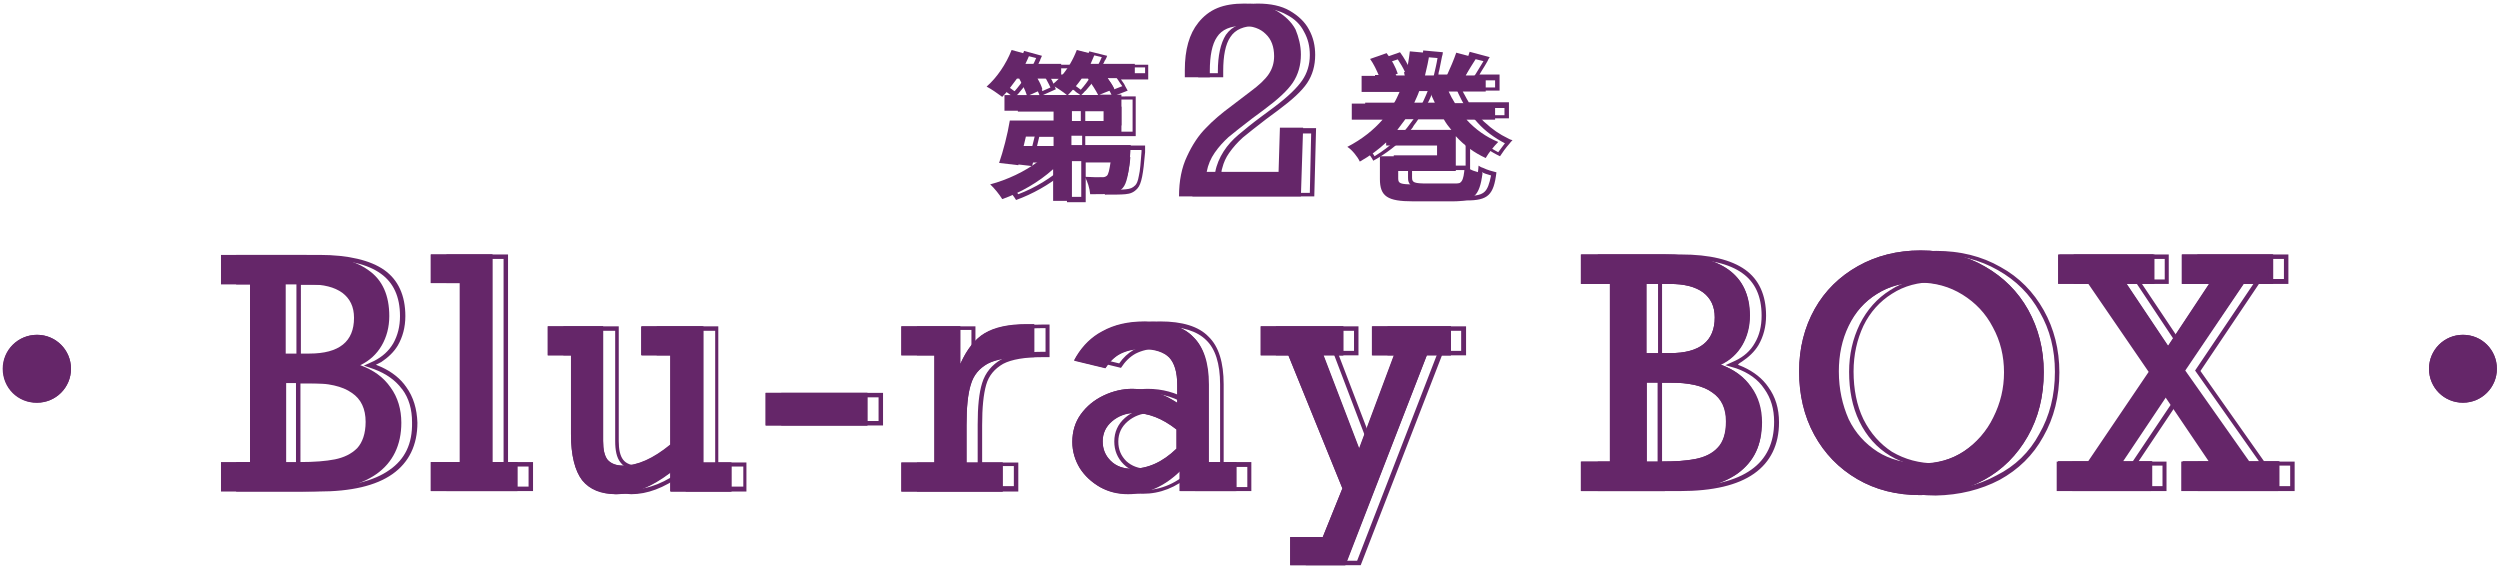 <?xml version="1.0" encoding="utf-8"?>
<!-- Generator: Adobe Illustrator 26.5.0, SVG Export Plug-In . SVG Version: 6.00 Build 0)  -->
<svg version="1.1" id="レイヤー_1" xmlns="http://www.w3.org/2000/svg" xmlns:xlink="http://www.w3.org/1999/xlink" x="0px"
	 y="0px" viewBox="0 0 560 127" style="enable-background:new 0 0 560 127;" xml:space="preserve">
<style type="text/css">
	.st0{fill:#652669;}
	.st1{fill-rule:evenodd;clip-rule:evenodd;fill:#652669;}
</style>
<path class="st0" d="M8.3,75c-4.2,0-7.6,3.4-7.6,7.6s3.4,7.6,7.6,7.6c4.2,0,7.6-3.4,7.6-7.6S12.5,75,8.3,75z"/>
<path class="st0" d="M115.9,103.5v6.5H96.5v-6.5h6.5V63.4h-6.5V57h13.8v46.5H115.9z"/>
<path class="st0" d="M139.7,104.3c3.3,0,6.8-1.6,10.6-4.7v-20h-6.5v-6.5h13.8v30.5h6.3v6.5h-13.6v-4.3c-4.3,3.3-8.3,4.9-12.2,4.9
	c-3.5,0-6-1-7.7-3.1c-1.6-2.1-2.5-5.5-2.5-10.3V79.6h-5.2v-6.5h12.4v25.7c0,1.9,0.3,3.3,1,4.2C137,103.9,138.1,104.3,139.7,104.3z"
	/>
<path class="st0" d="M171.5,95.3V88h22.8v7.3H171.5z"/>
<path class="st0" d="M216.5,95.2v8.4h8.1v6.5h-22.7v-6.5h7.4v-24h-7.4v-6.5h13.2v8.4c1.5-3.3,3.3-5.6,5.5-6.9c2.2-1.3,5.3-2,9.4-2
	h1.7v7.3h-1.6c-3.9,0-6.9,0.5-8.8,1.5c-1.9,1-3.2,2.6-3.8,4.7C216.8,88.2,216.5,91.2,216.5,95.2z"/>
<path class="st0" d="M270.8,86.1v17.4h6.2v6.5h-12.6v-4.5c-3.5,3.4-7.4,5.2-11.7,5.2c-2.3,0-4.4-0.5-6.3-1.6
	c-1.9-1.1-3.4-2.5-4.5-4.2c-1.1-1.8-1.7-3.8-1.7-5.9c0-2.3,0.6-4.4,1.9-6.2c1.3-1.8,3-3.2,5.1-4.2c2.1-1,4.3-1.5,6.4-1.5
	c3.6,0,7,1.1,10.1,3.2v-4c0-2.9-0.6-4.9-1.8-6.2c-1.2-1.2-3.2-1.9-6-1.9c-2,0-3.6,0.4-5,1.1c-1.3,0.7-2.4,1.8-3.3,3.2l-7-1.7
	c1.6-2.9,3.7-5.1,6.4-6.5c2.7-1.5,5.8-2.2,9.5-2.2c4.9,0,8.6,1.1,10.8,3.4C269.6,77.7,270.8,81.2,270.8,86.1z M253.6,105
	c3.6,0,6.9-1.5,10-4.5v-4.3c-3.2-2.5-6.3-3.7-9.5-3.7c-1.9,0-3.6,0.6-5,1.8c-1.4,1.2-2.1,2.7-2.1,4.5c0,1.8,0.6,3.2,1.8,4.4
	C250.1,104.5,251.7,105,253.6,105z"/>
<path class="st0" d="M296.4,79.6l8,20.9l7.8-20.9h-4.9v-6.5H325v6.5h-5.4l-18.2,47H289v-6.3h7.3l4.4-10.9l-12.1-29.8h-6.2v-6.5h18.5
	v6.5H296.4z"/>
<path class="st0" d="M392,70.7c0,2.5-0.6,4.7-1.7,6.6c-1.1,1.9-2.7,3.4-4.8,4.4c3,1.1,5.2,2.7,6.8,5c1.6,2.2,2.4,4.9,2.4,7.9
	c0,5-1.9,8.9-5.6,11.5c-3.7,2.6-9.2,3.9-16.6,3.9h-18.4v-6.6h6.5V63.6h-6.5V57h18.6c6.4,0,11.2,1.1,14.4,3.4S392,66.1,392,70.7z
	 M384.1,71.1c0-2.5-0.9-4.3-2.6-5.6c-1.8-1.3-4.2-1.9-7.5-1.9h-5.2v15.5h5.3C380.8,79.1,384.1,76.4,384.1,71.1z M386.7,94.4
	c0-2.9-1-5.1-3.1-6.5c-2.1-1.5-5.3-2.2-9.6-2.2h-5.1v17.7h3.2c3.2,0,5.8-0.2,7.8-0.6c2-0.4,3.7-1.2,5-2.5
	C386,99,386.7,97,386.7,94.4z"/>
<path class="st0" d="M457.8,83.4c0,5.4-1.2,10.2-3.6,14.4c-2.4,4.2-5.6,7.4-9.8,9.7c-4.2,2.3-9,3.4-14.3,3.4c-5.3,0-10-1.2-14.1-3.6
	c-4.1-2.4-7.3-5.7-9.6-9.9c-2.3-4.2-3.4-9-3.4-14.2c0-5.2,1.2-9.9,3.5-14c2.3-4.1,5.6-7.3,9.7-9.6c4.1-2.3,8.8-3.5,14-3.5
	c5.4,0,10.3,1.2,14.4,3.6c4.2,2.4,7.4,5.6,9.7,9.7C456.6,73.6,457.8,78.2,457.8,83.4z M430.4,103.8c3.6,0,6.9-0.9,9.7-2.8
	c2.9-1.9,5.1-4.4,6.6-7.6c1.6-3.1,2.4-6.5,2.4-10.1c0-3.6-0.8-7-2.5-10.1c-1.6-3.1-3.9-5.6-6.8-7.3c-2.9-1.8-6.2-2.7-9.8-2.7
	c-3.6,0-6.8,0.9-9.5,2.6c-2.8,1.7-4.9,4.1-6.4,7.2c-1.5,3.1-2.2,6.5-2.2,10.2c0,4,0.8,7.5,2.2,10.7c1.5,3.1,3.7,5.5,6.5,7.3
	C423.3,102.9,426.6,103.8,430.4,103.8z"/>
<path class="st0" d="M476.4,63.6l9.3,13.9l9.2-13.9h-6.1V57h20.4v6.6h-6.6l-13.1,19.4l14.3,20.3h6.8v6.6h-21.7v-6.6h6.2l-9.8-14.5
	l-9.7,14.5h6.5v6.6h-21.1v-6.6h7l13.6-20.1l-13.5-19.7h-6.8V57h21.3v6.6H476.4z"/>
<path class="st0" d="M551.7,75c-4.2,0-7.6,3.4-7.6,7.6s3.4,7.6,7.6,7.6s7.6-3.4,7.6-7.6S556,75,551.7,75z"/>
<path class="st1" d="M8.3,76c-3.7,0-6.6,2.9-6.6,6.6s2.9,6.6,6.6,6.6c3.7,0,6.6-2.9,6.6-6.6S12,76,8.3,76z M103,103.5h-6.5v6.5h19.4
	v-6.5h-5.6V57H96.5v6.4h6.5V103.5z M97.5,62.4h6.5v42.1h-6.5v4.5h17.4v-4.5h-5.6V58H97.5V62.4z M151.3,100l-0.4,0.3
	c-3.9,3.2-7.6,5-11.2,5c-1.8,0-3.3-0.5-4.2-1.7l0,0l0,0c-0.9-1.1-1.2-2.8-1.2-4.8V74.1h-10.4v4.5h5.2v18.7c0,4.7,0.8,7.8,2.2,9.6
	c1.4,1.8,3.7,2.7,6.9,2.7c3.6,0,7.4-1.5,11.6-4.7l1.6-1.2v5.3h11.6v-4.5h-6.3V74.1h-11.8v4.5h6.5V100z M130.4,107.5
	c-1.6-2.1-2.5-5.5-2.5-10.3V79.6h-5.2v-6.5h12.4v25.7c0,1.9,0.3,3.3,1,4.2c0.7,0.9,1.9,1.3,3.4,1.3c3.3,0,6.8-1.6,10.6-4.7v-20h-6.5
	v-6.5h13.8v30.5h6.3v6.5h-13.6v-4.3c-0.3,0.3-0.7,0.5-1,0.7c-3.9,2.8-7.6,4.2-11.2,4.2C134.7,110.6,132.1,109.6,130.4,107.5z
	 M172.5,89v5.3h20.8V89H172.5z M215.5,104.5v-9.4c0-4,0.3-7.1,1-9.3l0,0c0.7-2.3,2.2-4.1,4.3-5.3c2.1-1.1,5.3-1.7,9.3-1.7h0.6v-5.3
	H230c-4,0-6.9,0.6-8.9,1.8l0,0c-1.9,1.1-3.7,3.2-5.1,6.4l-1.9-0.4v-7.4h-11.2v4.5h7.4v26h-7.4v4.5h20.7v-4.5H215.5z M215.1,73.1
	h-13.2v6.5h7.4v24h-7.4v6.5h22.7v-6.5h-8.1v-8.4c0-3.9,0.3-6.9,0.9-9c0.6-2.1,1.9-3.6,3.8-4.7c1.9-1,4.9-1.5,8.8-1.5h1.6v-7.3H230
	c-4.1,0-7.2,0.7-9.4,2c-1.7,1-3.2,2.6-4.5,4.9c-0.3,0.6-0.7,1.3-1,2V73.1z M269.8,104.5V86.1c0-4.7-1.1-8-3.1-9.9l0,0
	c-2-2-5.3-3.1-10.1-3.1c-3.5,0-6.6,0.7-9,2.1l0,0c-2.1,1.1-3.9,2.8-5.3,5l5,1.2c0.9-1.3,2-2.3,3.2-3c1.5-0.8,3.3-1.2,5.4-1.2
	c2.9,0,5.2,0.6,6.7,2.2c1.5,1.5,2.1,3.9,2.1,6.9v5.9l-1.6-1.1c-3-2-6.1-3-9.5-3c-2,0-4,0.5-6,1.4c-2,0.9-3.5,2.2-4.7,3.9
	c-1.1,1.6-1.7,3.5-1.7,5.6c0,2,0.5,3.8,1.5,5.4c1.1,1.6,2.4,2.9,4.2,3.9c1.7,1,3.7,1.5,5.8,1.5c4,0,7.7-1.6,11-4.9l1.7-1.7v5.9h10.6
	v-4.5H269.8z M246.4,109.1c-1.9-1.1-3.4-2.5-4.5-4.2c-1.1-1.8-1.7-3.8-1.7-5.9c0-2.3,0.6-4.4,1.9-6.2c1.3-1.8,3-3.2,5.1-4.2
	c2.1-1,4.3-1.5,6.4-1.5c3.2,0,6.3,0.8,9.1,2.5c0.3,0.2,0.7,0.4,1,0.6v-4c0-2.9-0.6-4.9-1.8-6.2c-1.2-1.2-3.2-1.9-6-1.9
	c-2,0-3.6,0.4-5,1.1c-1.3,0.7-2.4,1.8-3.3,3.2l-7-1.7c0.2-0.3,0.3-0.6,0.5-0.9c1.5-2.5,3.5-4.4,5.8-5.6c2.7-1.5,5.8-2.2,9.5-2.2
	c4.9,0,8.6,1.1,10.8,3.4c2.3,2.2,3.4,5.8,3.4,10.7v17.4h6.2v6.5h-12.6v-4.5c-0.3,0.3-0.7,0.6-1,0.9c-3.3,2.8-6.8,4.2-10.7,4.2
	C250.3,110.6,248.3,110.1,246.4,109.1z M264.6,101l-0.3,0.3c-3.3,3.1-6.8,4.7-10.7,4.7c-2.1,0-4-0.6-5.4-2l0,0
	c-1.4-1.4-2.1-3.1-2.1-5.1c0-2.1,0.8-3.9,2.4-5.3c1.6-1.4,3.5-2.1,5.6-2.1c3.4,0,6.8,1.3,10.1,3.9l0.4,0.3V101z M249.1,94.4
	c-1.4,1.2-2.1,2.7-2.1,4.5c0,1.8,0.6,3.2,1.8,4.4c1.2,1.1,2.8,1.7,4.7,1.7c3.6,0,6.9-1.5,10-4.5v-4.3c-3.2-2.5-6.3-3.7-9.5-3.7
	C252.2,92.6,250.5,93.2,249.1,94.4z M295,78.6h4.9v-4.5h-16.5v4.5h5.9l12.5,30.8l-4.8,11.9h-7v4.3h10.6l18.2-47h5.1v-4.5h-15.6v4.5
	h5.4l-9.2,24.7L295,78.6z M301.3,126.6H289v-6.3h7.3l4.4-10.9l-12.1-29.8h-6.2v-6.5h18.5v6.5h-4.4l8,20.9l7.8-20.9h-4.9v-6.5H325
	v6.5h-5.4L301.3,126.6z M383,81.8l2.2-1c1.9-0.9,3.4-2.2,4.4-4c1-1.7,1.5-3.7,1.5-6.1c0-4.4-1.5-7.5-4.3-9.5
	c-2.9-2.1-7.4-3.2-13.8-3.2h-17.6v4.6h6.5v41.8h-6.5v4.6h17.4c7.3,0,12.5-1.3,16-3.8c3.4-2.4,5.1-6,5.1-10.7c0-2.9-0.7-5.3-2.2-7.4
	l0,0c-1.4-2.1-3.5-3.6-6.3-4.6L383,81.8z M389.2,106.1c-3.7,2.6-9.2,3.9-16.6,3.9h-18.4v-6.6h6.5V63.6h-6.5V57h18.6
	c6.4,0,11.2,1.1,14.4,3.4s4.7,5.7,4.7,10.3c0,2.5-0.6,4.7-1.7,6.6c-0.9,1.5-2.1,2.8-3.7,3.7c-0.4,0.2-0.8,0.4-1.2,0.6
	c0.4,0.2,0.8,0.3,1.2,0.5c2.4,1.1,4.2,2.5,5.6,4.5c1.6,2.2,2.4,4.9,2.4,7.9C394.8,99.6,392.9,103.4,389.2,106.1z M374.1,79.1
	c6.7,0,10-2.7,10-8c0-2.5-0.9-4.3-2.6-5.6c-1.8-1.3-4.2-1.9-7.5-1.9h-5.2v15.5H374.1z M382.1,64.7c-2-1.4-4.7-2.1-8-2.1h-6.2v17.5
	h6.3c3.4,0,6.2-0.7,8.1-2.2c2-1.6,2.9-3.9,2.9-6.8C385.1,68.4,384.1,66.2,382.1,64.7z M379.8,102.8c-2,0.4-4.6,0.6-7.8,0.6h-3.2
	V85.7h5.1c4.4,0,7.6,0.7,9.6,2.2c2.1,1.4,3.1,3.6,3.1,6.5c0,2.6-0.6,4.6-1.9,5.9C383.5,101.6,381.8,102.4,379.8,102.8z M384.1,87
	c-2.3-1.6-5.8-2.4-10.2-2.4h-6.1v19.7h4.2c3.2,0,5.9-0.2,8-0.6l0,0c2.2-0.4,4.1-1.4,5.5-2.8c1.5-1.6,2.2-3.8,2.2-6.6
	C387.7,91.2,386.5,88.7,384.1,87z M453.3,97.2L453.3,97.2c2.3-4,3.5-8.6,3.5-13.9c0-5-1.1-9.4-3.4-13.4l0,0c-2.2-4-5.3-7.1-9.4-9.4
	l0,0c-4-2.3-8.7-3.5-14-3.5c-5.1,0-9.6,1.1-13.5,3.4l0,0c-3.9,2.2-7,5.3-9.3,9.2c-2.2,3.9-3.4,8.4-3.4,13.5c0,5.1,1.1,9.7,3.3,13.8
	c2.2,4,5.3,7.2,9.2,9.5c3.9,2.3,8.4,3.4,13.6,3.4c5.2,0,9.8-1.1,13.8-3.3C447.9,104.4,451.1,101.3,453.3,97.2z M444.4,107.5
	c-4.2,2.3-9,3.4-14.3,3.4c-5.3,0-10-1.2-14.1-3.6c-4.1-2.4-7.3-5.7-9.6-9.9c-2.3-4.2-3.4-9-3.4-14.2c0-5.2,1.2-9.9,3.5-14
	c2.3-4.1,5.6-7.3,9.7-9.6c4.1-2.3,8.8-3.5,14-3.5c5.4,0,10.3,1.2,14.4,3.6c4.2,2.4,7.4,5.6,9.7,9.7c2.3,4.1,3.5,8.8,3.5,13.9
	c0,5.4-1.2,10.2-3.6,14.4C451.8,101.9,448.6,105.2,444.4,107.5z M413.9,73.1c1.5-3.1,3.7-5.5,6.4-7.2c2.8-1.8,5.9-2.6,9.5-2.6
	c3.7,0,6.9,0.9,9.8,2.7c2.9,1.8,5.2,4.2,6.8,7.3c1.7,3.1,2.5,6.5,2.5,10.1c0,3.6-0.8,6.9-2.4,10.1c-1.5,3.1-3.8,5.7-6.6,7.6
	c-2.9,1.9-6.1,2.8-9.7,2.8c-3.8,0-7-0.9-9.9-2.6c-2.8-1.7-5-4.2-6.5-7.3c-1.5-3.1-2.2-6.7-2.2-10.7
	C411.7,79.5,412.4,76.1,413.9,73.1z M447.6,93.9c-1.6,3.3-3.9,5.9-7,7.9c-3,2-6.5,3-10.3,3c-3.9,0-7.4-0.9-10.4-2.7
	c-3-1.8-5.3-4.4-6.9-7.7l0,0c-1.6-3.3-2.3-7-2.3-11.1c0-3.9,0.8-7.4,2.4-10.7l0,0c1.6-3.2,3.9-5.8,6.8-7.6c2.9-1.9,6.3-2.8,10.1-2.8
	c3.8,0,7.3,0.9,10.4,2.9c3.1,1.9,5.5,4.5,7.2,7.7c1.7,3.2,2.6,6.8,2.6,10.6C450.1,87.1,449.2,90.6,447.6,93.9z M474.5,62.6h6.9V58
	h-19.3v4.6h6.3l14.2,20.6l-14.3,21.1h-6.5v4.6h19.1v-4.6h-7.3l11.6-17.3l11.7,17.3h-7.1v4.6h19.7v-4.6h-6.3l-15-21.3L502,62.6h6.1
	V58h-18.4v4.6h7l-11.1,16.7L474.5,62.6z M502.5,63.6h6.6V57h-20.4v6.6h6.1l-9.2,13.9l-9.3-13.9h6V57h-21.3v6.6h6.8l13.5,19.7
	l-13.6,20.1h-7v6.6h21.1v-6.6h-6.5l9.7-14.5l9.8,14.5h-6.2v6.6h21.7v-6.6h-6.8l-14.3-20.3L502.5,63.6z M551.7,76
	c-3.7,0-6.6,2.9-6.6,6.6s2.9,6.6,6.6,6.6c3.7,0,6.6-2.9,6.6-6.6S555.4,76,551.7,76z M0.6,82.6C0.6,78.4,4,75,8.3,75
	c4.2,0,7.6,3.4,7.6,7.6s-3.4,7.6-7.6,7.6C4,90.3,0.6,86.9,0.6,82.6z M171.5,95.3h22.8V88h-22.8V95.3z M544.1,82.6
	c0-4.2,3.4-7.6,7.6-7.6s7.6,3.4,7.6,7.6s-3.4,7.6-7.6,7.6S544.1,86.9,544.1,82.6z"/>
<path class="st1" d="M106.5,103.5H100v6.5h19.4v-6.5h-5.6V57H100v6.4h6.5V103.5z M101,62.4h6.5v42.1H101v4.5h17.4v-4.5h-5.6V58H101
	V62.4z M154.8,100l-0.4,0.3c-3.9,3.2-7.6,5-11.2,5c-1.8,0-3.3-0.5-4.2-1.7l0,0l0,0c-0.9-1.1-1.2-2.8-1.2-4.8V74.1h-10.4v4.5h5.2
	v18.7c0,4.7,0.8,7.8,2.2,9.6c1.4,1.8,3.7,2.7,6.9,2.7c3.6,0,7.4-1.5,11.6-4.7l1.6-1.2v5.3h11.6v-4.5h-6.3V74.1h-11.8v4.5h6.5V100z
	 M133.9,107.5c-1.6-2.1-2.5-5.5-2.5-10.3V79.6h-5.2v-6.5h12.4v25.7c0,1.9,0.3,3.3,1,4.2c0.7,0.9,1.9,1.3,3.4,1.3
	c3.3,0,6.8-1.6,10.6-4.7v-20h-6.5v-6.5h13.8v30.5h6.3v6.5h-13.6v-4.3c-0.3,0.3-0.7,0.5-1,0.7c-3.9,2.8-7.6,4.2-11.2,4.2
	C138.2,110.6,135.6,109.6,133.9,107.5z M176,89v5.3h20.8V89H176z M219,104.5v-9.4c0-4,0.3-7.1,1-9.3l0,0c0.7-2.3,2.2-4.1,4.3-5.3
	c2.1-1.1,5.3-1.7,9.3-1.7h0.6v-5.3h-0.7c-4,0-6.9,0.6-8.9,1.8l0,0c-1.9,1.1-3.7,3.2-5.1,6.4l-1.9-0.4v-7.4h-11.2v4.5h7.4v26h-7.4
	v4.5h20.7v-4.5H219z M218.6,73.1h-13.2v6.5h7.4v24h-7.4v6.5h22.7v-6.5H220v-8.4c0-3.9,0.3-6.9,0.9-9c0.6-2.1,1.9-3.6,3.8-4.7
	c1.9-1,4.9-1.5,8.8-1.5h1.6v-7.3h-1.7c-4.1,0-7.2,0.7-9.4,2c-1.7,1-3.2,2.6-4.5,4.9c-0.4,0.6-0.7,1.3-1,2V73.1z M273.3,104.5V86.1
	c0-4.7-1.1-8-3.1-9.9l0,0c-2-2-5.3-3.1-10.1-3.1c-3.5,0-6.6,0.7-9.1,2.1l0,0c-2.1,1.1-3.9,2.8-5.3,5l5,1.2c0.9-1.3,2-2.3,3.2-3
	c1.5-0.8,3.3-1.2,5.4-1.2c2.9,0,5.2,0.6,6.7,2.2c1.5,1.5,2.1,3.9,2.1,6.9v5.9l-1.6-1.1c-3-2-6.1-3-9.5-3c-2,0-4,0.5-6,1.4
	c-2,0.9-3.5,2.2-4.7,3.9c-1.1,1.6-1.7,3.5-1.7,5.6c0,2,0.5,3.8,1.5,5.4c1.1,1.6,2.4,2.9,4.2,3.9c1.7,1,3.7,1.5,5.8,1.5
	c4,0,7.7-1.6,11-4.9l1.7-1.7v5.9h10.6v-4.5H273.3z M249.9,109.1c-1.9-1.1-3.4-2.5-4.5-4.2c-1.1-1.8-1.7-3.8-1.7-5.9
	c0-2.3,0.6-4.4,1.9-6.2c1.3-1.8,3-3.2,5.1-4.2c2.1-1,4.3-1.5,6.4-1.5c3.2,0,6.3,0.8,9.1,2.5c0.3,0.2,0.7,0.4,1,0.6v-4
	c0-2.9-0.6-4.9-1.8-6.2c-1.2-1.2-3.2-1.9-6-1.9c-2,0-3.6,0.4-5,1.1c-1.3,0.7-2.4,1.8-3.3,3.2l-7-1.7c0.2-0.3,0.3-0.6,0.5-0.9
	c1.5-2.5,3.5-4.4,5.8-5.6c2.7-1.5,5.8-2.2,9.5-2.2c4.9,0,8.6,1.1,10.8,3.4c2.3,2.2,3.4,5.8,3.4,10.7v17.4h6.2v6.5h-12.6v-4.5
	c-0.3,0.3-0.7,0.6-1,0.9c-3.3,2.8-6.8,4.2-10.7,4.2C253.8,110.6,251.8,110.1,249.9,109.1z M268.1,101l-0.3,0.3
	c-3.3,3.1-6.8,4.7-10.7,4.7c-2.1,0-4-0.6-5.4-2l0,0c-1.4-1.4-2.1-3.1-2.1-5.1c0-2.1,0.8-3.9,2.4-5.3c1.6-1.4,3.5-2.1,5.6-2.1
	c3.4,0,6.8,1.3,10.1,3.9l0.4,0.3V101z M252.6,94.4c-1.4,1.2-2.1,2.7-2.1,4.5c0,1.8,0.6,3.2,1.8,4.4c1.2,1.1,2.8,1.7,4.7,1.7
	c3.6,0,6.9-1.5,10-4.5v-4.3c-3.2-2.5-6.3-3.7-9.5-3.7C255.7,92.6,254,93.2,252.6,94.4z M298.5,78.6h4.8v-4.5h-16.5v4.5h5.9
	l12.5,30.8l-4.8,11.9h-7v4.3h10.6l18.2-47h5.1v-4.5h-15.6v4.5h5.4l-9.2,24.7L298.5,78.6z M304.8,126.6h-12.3v-6.3h7.3l4.4-10.9
	L292,79.6h-6.2v-6.5h18.5v6.5h-4.4l8,20.9l7.8-20.9h-4.9v-6.5h17.6v6.5H323L304.8,126.6z M386.5,81.8l2.2-1c1.9-0.9,3.4-2.2,4.4-4
	c1-1.7,1.5-3.7,1.5-6.1c0-4.4-1.5-7.5-4.3-9.5c-2.9-2.1-7.4-3.2-13.8-3.2h-17.6v4.6h6.5v41.8h-6.5v4.6h17.4c7.3,0,12.5-1.3,16-3.8
	c3.4-2.4,5.1-6,5.1-10.7c0-2.9-0.7-5.3-2.2-7.4l0,0c-1.4-2.1-3.5-3.6-6.3-4.6L386.5,81.8z M390.2,81c1.5-1,2.8-2.2,3.7-3.7
	c1.1-1.9,1.7-4.1,1.7-6.6c0-4.6-1.6-8.1-4.7-10.3c-3.1-2.2-7.9-3.4-14.4-3.4h-18.6v6.6h6.5v39.8h-6.5v6.6h18.4
	c7.4,0,12.9-1.3,16.6-3.9c3.7-2.6,5.6-6.5,5.6-11.5c0-3.1-0.8-5.7-2.4-7.9c-1.3-1.9-3.2-3.4-5.6-4.5c-0.4-0.2-0.8-0.3-1.2-0.5
	C389.5,81.4,389.9,81.2,390.2,81z M377.6,79.1c6.7,0,10-2.7,10-8c0-2.5-0.9-4.3-2.6-5.6c-1.8-1.3-4.2-1.9-7.5-1.9h-5.2v15.5H377.6z
	 M385.6,64.7c-2-1.4-4.7-2.1-8-2.1h-6.2v17.5h6.3c3.4,0,6.2-0.7,8.1-2.2c2-1.6,2.9-3.9,2.9-6.8C388.6,68.4,387.6,66.2,385.6,64.7z
	 M383.3,102.8c-2,0.4-4.6,0.6-7.8,0.6h-3.2V85.7h5.1c4.4,0,7.6,0.7,9.6,2.2c2.1,1.4,3.1,3.6,3.1,6.5c0,2.6-0.6,4.6-1.9,5.9
	C387,101.6,385.3,102.4,383.3,102.8z M387.6,87c-2.3-1.6-5.8-2.4-10.2-2.4h-6.1v19.7h4.2c3.2,0,5.9-0.2,8-0.6l0,0
	c2.2-0.4,4.1-1.4,5.5-2.8c1.5-1.6,2.2-3.8,2.2-6.6C391.2,91.2,390,88.7,387.6,87z M456.8,97.2L456.8,97.2c2.3-4,3.5-8.6,3.5-13.9
	c0-5-1.1-9.4-3.4-13.4l0,0c-2.2-4-5.3-7.1-9.4-9.4l0,0c-4-2.3-8.7-3.5-14-3.5c-5.1,0-9.6,1.1-13.5,3.4l0,0c-3.9,2.2-7,5.3-9.3,9.2
	c-2.2,3.9-3.4,8.4-3.4,13.5c0,5.1,1.1,9.7,3.3,13.8c2.2,4,5.3,7.2,9.2,9.5c3.9,2.3,8.4,3.4,13.6,3.4c5.2,0,9.8-1.1,13.8-3.3
	C451.4,104.4,454.6,101.3,456.8,97.2z M447.9,107.5c4.2-2.3,7.5-5.5,9.8-9.7c2.4-4.2,3.6-9,3.6-14.4c0-5.1-1.2-9.8-3.5-13.9
	c-2.3-4.1-5.5-7.4-9.7-9.7c-4.2-2.4-9-3.6-14.4-3.6c-5.2,0-9.9,1.2-14,3.5c-4.1,2.3-7.3,5.5-9.7,9.6c-2.3,4.1-3.5,8.8-3.5,14
	c0,5.3,1.1,10,3.4,14.2c2.3,4.2,5.5,7.5,9.6,9.9c4.1,2.4,8.8,3.6,14.1,3.6C438.9,110.9,443.7,109.7,447.9,107.5z M417.4,93.9
	c-1.5-3.1-2.2-6.7-2.2-10.7c0-3.8,0.8-7.2,2.2-10.2c1.5-3.1,3.7-5.5,6.4-7.2c2.8-1.8,5.9-2.6,9.5-2.6c3.7,0,6.9,0.9,9.8,2.7
	c2.9,1.8,5.2,4.2,6.8,7.3c1.7,3.1,2.5,6.5,2.5,10.1c0,3.6-0.8,6.9-2.4,10.1c-1.5,3.1-3.8,5.7-6.6,7.6c-2.9,1.9-6.1,2.8-9.7,2.8
	c-3.8,0-7-0.9-9.9-2.6C421.2,99.5,419,97.1,417.4,93.9z M451.1,93.9c-1.6,3.3-3.9,5.9-7,7.9c-3,2-6.5,3-10.3,3
	c-3.9,0-7.4-0.9-10.4-2.7c-3-1.8-5.3-4.4-6.9-7.7l0,0c-1.6-3.3-2.3-7-2.3-11.1c0-3.9,0.8-7.4,2.4-10.7l0,0c1.6-3.2,3.9-5.8,6.8-7.6
	c2.9-1.9,6.3-2.8,10.1-2.8c3.8,0,7.3,0.9,10.4,2.9c3.1,1.9,5.5,4.5,7.2,7.7c1.7,3.2,2.6,6.8,2.6,10.6
	C453.6,87.1,452.7,90.6,451.1,93.9z M478,62.6h6.9V58h-19.3v4.6h6.3l14.2,20.6l-14.3,21.1h-6.5v4.6h19.1v-4.6h-7.3l11.6-17.3
	l11.7,17.3h-7.1v4.6H513v-4.6h-6.3l-15-21.3l13.8-20.5h6.1V58h-18.4v4.6h7l-11.1,16.7L478,62.6z M506,63.6h6.6V57h-20.4v6.6h6.1
	l-9.2,13.9l-9.3-13.9h6V57h-21.3v6.6h6.8l13.5,19.7l-13.6,20.1h-7v6.6h21.1v-6.6H479l9.7-14.5l9.8,14.5h-6.2v6.6H514v-6.6h-6.8
	l-14.3-20.3L506,63.6z M175,95.3h22.8V88H175V95.3z"/>
<path class="st1" d="M240.7,20.3c-0.3-0.2-0.7-0.4-1-0.6c0,0-0.1,0-0.1-0.1c0,0-0.1,0-0.1-0.1c-0.3-0.2-0.7-0.4-0.9-0.5
	c0.2-0.1,0.4-0.3,0.5-0.4c0.1-0.1,0.2-0.2,0.3-0.2c0.1-0.1,0.1-0.1,0.2-0.2c0.2-0.2,0.4-0.4,0.6-0.6h-4.8c0.2,0.3,0.4,0.7,0.5,1
	c0.3,0.5,0.5,1,0.6,1.4l-2.9,1.3h8.4c-0.2-0.2-0.4-0.3-0.7-0.5C241.1,20.7,240.9,20.5,240.7,20.3z M242.1,20.1
	c-0.5-0.4-1.1-0.8-1.7-1.2l0.9-1.1l1.2-1.3h-0.2c1-1.3,1.8-2.7,2.4-4.2l2.1,0.5c-0.1,0.3-0.3,0.6-0.4,0.9l-0.7,1.4h10.8v1.3h-7.1
	l1.1,1.6c0.3,0.5,0.6,0.9,0.9,1.3l-1.8,0.7c-0.5-1-1.3-2.2-2-3.2l-0.3-0.4h-2.5l-0.3,0.4C243.7,18.2,242.9,19.2,242.1,20.1z
	 M229,22.3v1.5H240v4.2h-9.9c-0.5,2.5-1.2,5.4-1.9,7.7l2.3,0.3l0.2-0.7h8l-2.4,1.8c-2.6,2-6.1,3.7-9.5,4.8c0.4,0.5,0.9,1.1,1.3,1.6
	c3.7-1.4,7.4-3.6,10.3-6.3l1.7-1.5v8.4h2.1v-8.9h11l-0.1,1.1c-0.1,1-0.3,1.8-0.4,2.4c-0.1,0.6-0.4,1.1-0.7,1.5l0,0l0,0
	c-0.6,0.5-1.2,0.5-1.8,0.5c-0.5,0-1.2,0-2.1,0c0.2,0.6,0.4,1.2,0.5,1.8c1.5,0,2.8,0,3.6-0.1l0,0c1-0.1,1.5-0.3,2.1-0.9l0,0l0,0
	c0.3-0.3,0.6-0.9,0.8-2.1c0.3-1.2,0.4-3,0.6-5.4c0-0.1,0-0.3,0-0.4h-13.3v-4.1h11.3v-7.2H229z M254.4,21.3v9.2h-11.3v2.1h13.4
	c0,0,0,0.5,0,1c0,0.2,0,0.4,0,0.5c-0.4,4.8-0.8,7.1-1.7,8.1c-0.8,0.9-1.6,1.2-2.7,1.3c-1,0.1-2.7,0.1-4.6,0.1
	c-0.1-0.9-0.3-1.9-0.7-2.8c-0.2-0.4-0.3-0.7-0.5-1c0.4,0,0.8,0.1,1.2,0.1c1.1,0.1,2,0.1,2.5,0.1c0.5,0,0.9,0,1.2-0.3
	c0.3-0.3,0.5-1,0.7-2.3c0-0.3,0.1-0.6,0.1-1h-8.8v8.9H239V38c-0.3,0.3-0.7,0.6-1,0.9c-3,2.5-6.8,4.6-10.4,5.9
	c-0.4-0.7-1.2-1.7-1.9-2.5c-0.3-0.3-0.5-0.6-0.8-0.8c0.4-0.1,0.7-0.2,1.1-0.3c2.9-0.9,5.8-2.3,8.2-3.8c0.5-0.3,1-0.7,1.4-1h-4.2
	l-0.2,0.8l-4.3-0.5c0.1-0.3,0.2-0.6,0.3-1c0.8-2.5,1.6-5.8,2.1-8.5h9.8v-2.2H228v-3.5h4.9c-0.1-0.3-0.2-0.6-0.4-1
	c-0.3-0.7-0.6-1.4-1-2.1c0,0,0-0.1-0.1-0.1c-0.1-0.2-0.2-0.3-0.3-0.5h-0.5c-0.1,0.1-0.2,0.3-0.3,0.4c0,0-0.1,0.1-0.1,0.1
	c-0.5,0.8-1.1,1.5-1.7,2.2c-0.2,0.3-0.4,0.5-0.7,0.8c-0.1,0.1-0.1,0.1-0.2,0.2c-0.1,0.1-0.2,0.3-0.4,0.4c-0.1-0.1-0.3-0.2-0.4-0.3
	c-0.6-0.5-1.4-1-2.1-1.5c-0.3-0.2-0.6-0.4-0.9-0.5c0.3-0.2,0.5-0.5,0.8-0.7c2-2,3.8-4.8,4.8-7.5l4,1.1c-0.1,0.3-0.3,0.6-0.4,0.9
	c0,0,0,0,0,0.1c-0.2,0.3-0.3,0.7-0.5,1h8v2.8c0.2-0.2,0.3-0.4,0.4-0.5c0.2-0.2,0.4-0.5,0.6-0.7c1-1.4,1.9-3,2.5-4.6l4,1
	c-0.1,0.3-0.2,0.6-0.4,0.9c0,0,0,0.1-0.1,0.1c-0.1,0.3-0.3,0.7-0.5,1l10.2,0v3.3h-6.1c0.2,0.3,0.5,0.7,0.7,1
	c0.1,0.2,0.2,0.4,0.3,0.6c0.2,0.3,0.3,0.6,0.5,0.9l-3.3,1.3H254.4z M239.6,16.6v-1.3H231l0.7-1.4c0.1-0.3,0.3-0.6,0.4-0.9l-2-0.5
	c-1.1,2.5-2.7,5-4.5,6.8c0.5,0.3,1.1,0.7,1.6,1.1h0.1c0.8-0.9,1.7-2.1,2.5-3.3l0.3-0.4h1.6l0.3,0.5c0.6,1,1.1,2.2,1.5,3.2l1.8-0.8
	c-0.2-0.4-0.4-0.9-0.7-1.4l-0.8-1.5H239.6z M242.2,21.3c0.2-0.2,0.4-0.4,0.6-0.6c0.1-0.1,0.2-0.3,0.4-0.4c0.7-0.8,1.5-1.7,2.1-2.7
	h1.4c0.6,0.9,1.3,1.9,1.8,2.7c0.2,0.4,0.4,0.7,0.5,1H242.2z M251.2,28.1h-9.1v-4.2h9.1V28.1z M240,33.7h-9l1-4.1h8V33.7z
	 M232.8,30.6h6.2v2.1h-6.7L232.8,30.6z M291.7,18L291.7,18c1.1-1.6,1.7-3.5,1.7-5.7c0-1.9-0.4-3.6-1.3-5.2l0,0
	c-0.8-1.6-2.1-2.9-3.9-3.8l0,0c-1.7-1-4-1.5-6.7-1.5c-2.2,0-4.1,0.3-5.6,1c-1.5,0.6-2.8,1.6-3.9,3c-1.8,2.3-2.8,5.6-2.8,10v0.6h3.6
	v-0.4c0-3.5,0.6-6.3,1.8-8.2c1.4-2,3.7-2.9,6.7-2.9c2.4,0,4.3,0.7,5.8,2.1c1.5,1.4,2.2,3.4,2.2,5.7c0,1.7-0.4,3.2-1.3,4.6l0,0
	c-0.9,1.3-2.3,2.7-4.3,4.1l-4.2,3.2c-2.2,1.7-4.1,3.3-5.7,4.9c-1.5,1.6-2.8,3.6-4,6.1c-1,2.2-1.5,4.7-1.7,7.6h25.3l0.3-13.3h-3.2
	l-0.3,9.9H272l0.2-1.2c0.3-1.7,1-3.3,1.9-4.7c0.9-1.4,2-2.6,3.3-3.7l0,0c1.3-1.1,3-2.5,5.3-4.2l0,0l2.7-2
	C288.6,21.6,290.6,19.6,291.7,18z M289.6,28.7h5.2L294.4,44h-27.3c0-0.3,0-0.7,0-1c0.1-3.1,0.7-5.7,1.8-8c1.2-2.6,2.6-4.7,4.2-6.3
	c1.6-1.7,3.5-3.3,5.8-5l4.2-3.2c1.9-1.4,3.3-2.7,4.1-3.9c0.8-1.2,1.2-2.5,1.2-4c0-2.1-0.6-3.8-1.9-5c-1.2-1.2-2.9-1.8-5.1-1.8
	c-2.8,0-4.7,0.8-5.8,2.5c-1.1,1.6-1.6,4.2-1.6,7.6v1.4h-5.6v-1.6c0-4.6,1-8.1,3-10.6c1.2-1.5,2.6-2.6,4.3-3.3c1.7-0.7,3.7-1,6-1
	c2.9,0,5.3,0.5,7.2,1.6c1.9,1.1,3.4,2.5,4.3,4.2c1,1.8,1.4,3.7,1.4,5.7c0,2.4-0.6,4.5-1.8,6.3c-1.2,1.8-3.4,3.8-6.5,6.1l-2.7,2
	c-2.2,1.7-4,3.1-5.2,4.1c-1.2,1.1-2.2,2.2-3.1,3.5c-0.7,1-1.2,2.1-1.5,3.3c-0.1,0.3-0.2,0.7-0.2,1h16.1L289.6,28.7z M314.2,29.8
	l1-1.2c0.6-0.8,1.2-1.6,1.8-2.4l0.3-0.4h9.7l0.3,0.5c0.5,0.8,1.1,1.6,1.7,2.3l0.3,0.4l0.7,0.8c1.6,1.7,3.5,3.2,5.6,4.3
	c0.4-0.6,1-1.3,1.5-2c-2.3-1.2-4.4-2.7-6.1-4.6l-1.5-1.7h7.5v-1.6h-8.6l-0.3-0.5c-0.5-0.9-1-1.8-1.4-2.7l-0.6-1.4h8.8v-1.6h-5.3
	l1-1.5c0.5-0.8,1.1-1.8,1.7-2.8l-2.4-0.6c-0.5,1.5-1.3,3.1-1.9,4.4l-0.3,0.6h-6.8l0.3-1.3c0.3-1.3,0.6-2.5,0.8-3.8l-2.4-0.2
	c-0.2,1.5-0.5,3.1-0.9,4.6l-0.2,0.7h-3.6l-0.4-1.9l0.2-0.1c-0.4-0.9-1-1.9-1.6-2.8l-1.8,0.6c0.5,0.9,1,2,1.4,2.9l0.5,1.4H309v1.6h9
	l-0.6,1.4c-0.4,0.9-0.9,1.8-1.4,2.7l-0.3,0.5h-9v1.6h8.1l-1.4,1.7c-1.8,2.1-4.1,4-6.9,5.6c0.2,0.2,0.4,0.4,0.6,0.6
	c0.3,0.3,0.6,0.7,0.8,1.1c1.8-1.1,3.5-2.4,4.9-3.7L314.2,29.8z M314.5,30.1v1.3h11.4v4.4h-12.8v4.1c0,1.8,0.4,2.7,1.1,3.1
	c0.9,0.6,2.4,0.9,5.3,0.9h8.9c2.4,0,3.5-0.3,4.2-1c0.6-0.6,1-1.6,1.4-3.6c-0.4-0.1-0.9-0.3-1.3-0.4c-0.2-0.1-0.5-0.2-0.7-0.3
	c0,0.3-0.1,0.5-0.1,0.7c-0.1,0.6-0.3,1.2-0.6,1.6c-0.7,1-1.9,1.1-3.1,1.1h-8.5c-0.7,0-1.3,0-1.8,0c-0.5,0-0.9-0.1-1.3-0.2
	c-0.4-0.2-0.8-0.4-1-0.9c-0.2-0.4-0.2-0.8-0.2-1.1v-2.7h12.9v-7H314.5z M329.2,38.1h-12.9v1.7c0,1.1,0.5,1.3,3.4,1.3h8.5
	c2.1,0,2.6-0.4,2.9-2.9c0-0.3,0.1-0.7,0.1-1.1c0.3,0.2,0.6,0.4,1,0.5c1,0.5,2.2,0.8,3,1c-0.6,5.1-1.9,6.3-6.7,6.3h-8.9
	c-5.8,0-7.4-1.1-7.4-5v-5.1h12.8v-2.4h-11.4v-0.7c-0.2,0.2-0.5,0.5-0.8,0.7c-0.1,0.1-0.2,0.1-0.2,0.2c-1.2,1-2.6,2-4.1,2.9
	c-0.3,0.2-0.6,0.3-0.9,0.5c-0.1-0.1-0.1-0.3-0.2-0.4c-0.4-0.7-1.1-1.5-1.8-2.2c-0.3-0.3-0.6-0.5-0.8-0.7c0.3-0.2,0.7-0.3,1-0.5
	c2.4-1.3,4.3-2.9,6-4.6c0.3-0.3,0.6-0.7,0.9-1h-6.9v-3.6h9.4c0.3-0.5,0.6-1.1,0.9-1.6c0.2-0.3,0.3-0.7,0.5-1H308v-3.6h3.8
	c-0.1-0.3-0.3-0.7-0.4-1c-0.3-0.6-0.6-1.3-1-1.9c-0.2-0.3-0.4-0.6-0.5-0.9l3.7-1.3c0.9,1.2,1.8,2.8,2.3,4c0.1,0.2,0.1,0.4,0.2,0.6
	l-1.2,0.4h2.9c0.5-1.8,0.8-3.6,1-5.4l4.4,0.4c0,0.3-0.1,0.7-0.2,1c-0.2,1-0.4,2-0.6,3c-0.1,0.3-0.2,0.7-0.2,1h4.9
	c0.7-1.5,1.7-3.6,2.1-5.1l4.5,1.2c-0.2,0.3-0.4,0.6-0.5,0.9c-0.4,0.7-0.8,1.4-1.2,2c-0.2,0.3-0.4,0.7-0.6,1h4.5v3.6h-8.3
	c0.1,0.3,0.3,0.7,0.5,1c0.3,0.6,0.6,1.1,0.9,1.6h9v3.6h-6.3c0.3,0.3,0.6,0.7,1,1c1.5,1.4,3.2,2.6,5.1,3.5c0.3,0.2,0.6,0.3,1,0.4
	c-0.2,0.2-0.5,0.5-0.7,0.8c-0.8,0.9-1.6,2-2.1,2.8c-2.1-1-4-2.3-5.7-3.9c-0.3-0.3-0.7-0.7-1-1V38.1z M324,19.4l0.2,0.7
	c0.3,0.9,0.7,1.7,1,2.6l0.6,1.4h-7.7l0.7-1.4c0.4-0.9,0.8-1.7,1.1-2.6l0.2-0.7H324z M316,29.1h12.1c-0.3-0.3-0.5-0.7-0.8-1
	c-0.3-0.5-0.7-1-1-1.4h-8.6c-0.3,0.5-0.7,1-1,1.4C316.5,28.5,316.3,28.8,316,29.1z M320.3,22.1c0.2-0.5,0.5-1.1,0.7-1.6h2.4
	c0.2,0.6,0.4,1.1,0.6,1.6c0.1,0.3,0.3,0.7,0.4,1h-4.6C320,22.7,320.2,22.4,320.3,22.1z M250.2,27.1v-2.2h-7.1v2.2H250.2z"/>
<path class="st0" d="M239.2,21.3c1-1,2.1-2.3,3.1-3.7h1.4c0.9,1.3,1.8,2.7,2.3,3.7H239.2z M247.2,27.1h-7.1v-2.2h7.1V27.1z
	 M236,32.7h-6.7l0.5-2.1h6.2V32.7z M237.2,17.6c-0.5,0.5-1,1-1.6,1.4c0.9,0.5,2.6,1.6,3.4,2.3h-8.4l2.9-1.3
	c-0.2-0.7-0.6-1.6-1.1-2.4H237.2z M254.5,14.3h-10.2c0.3-0.7,0.6-1.4,0.9-2.1l-4-1c-0.8,2.1-2,4.2-3.5,5.9v-2.8h-8
	c0.3-0.6,0.6-1.3,0.9-2l-4-1.1c-1.2,3.1-3.3,6.2-5.6,8.2c1,0.5,2.7,1.7,3.5,2.3c1.1-1.1,2.2-2.6,3.3-4.1h0.5
	c0.7,1.3,1.4,2.7,1.7,3.7H225v3.5H236v2.2h-9.8c-0.5,3.1-1.5,6.9-2.4,9.5l4.3,0.5l0.2-0.8h4.2c-2.9,2.2-6.9,4.1-10.7,5.1
	c0.9,0.8,2.1,2.3,2.7,3.3c4-1.4,8.2-3.8,11.4-6.7v7.1h4.1v-8.9h8.8c-0.3,2-0.5,3-0.9,3.3c-0.4,0.3-0.7,0.3-1.2,0.3
	c-0.7,0-2.2,0-3.7-0.1c0.6,1,1.1,2.6,1.2,3.9c1.8,0,3.6,0,4.6-0.1c1.1-0.1,1.9-0.4,2.7-1.3c0.9-1,1.4-3.3,1.7-8.1
	c0-0.5,0.1-1.5,0.1-1.5h-13.4v-2.1h11.3v-9.2h-4.9l3.3-1.3c-0.3-0.7-0.9-1.6-1.5-2.4h6.1V14.3z"/>
<path class="st0" d="M291.4,12.2c0,2.4-0.6,4.5-1.8,6.3c-1.2,1.8-3.4,3.8-6.5,6.1l-2.7,2c-2.2,1.7-4,3.1-5.2,4.1
	c-1.2,1.1-2.2,2.2-3.1,3.5c-0.9,1.3-1.5,2.7-1.8,4.3h16.1l0.3-9.9h5.2L291.4,44h-27.3c0-3.5,0.6-6.5,1.8-9c1.2-2.6,2.6-4.7,4.2-6.3
	c1.6-1.7,3.5-3.3,5.8-5l4.2-3.2c1.9-1.4,3.3-2.7,4.1-3.9c0.8-1.2,1.2-2.5,1.2-4c0-2.1-0.6-3.8-1.9-5c-1.2-1.2-2.9-1.8-5.1-1.8
	c-2.8,0-4.7,0.8-5.8,2.5c-1.1,1.6-1.6,4.2-1.6,7.6v1.4h-5.6v-1.6c0-4.6,1-8.1,3-10.6c1.2-1.5,2.6-2.6,4.3-3.3c1.7-0.7,3.7-1,6-1
	c2.9,0,5.3,0.5,7.2,1.6c1.9,1.1,3.4,2.5,4.3,4.2C290.9,8.3,291.4,10.2,291.4,12.2z"/>
<path class="st0" d="M313,29.1c0.6-0.8,1.2-1.6,1.8-2.4h8.6c0.5,0.9,1.1,1.7,1.7,2.4H313z M320.3,20.4c0.3,0.9,0.7,1.8,1.1,2.6h-4.6
	c0.4-0.9,0.8-1.7,1.1-2.6H320.3z M334.9,26.7v-3.6h-9c-0.5-0.8-1-1.7-1.4-2.6h8.3v-3.6h-4.5c0.7-1.2,1.5-2.5,2.4-3.9l-4.5-1.2
	c-0.5,1.5-1.4,3.6-2.1,5.1h-4.9c0.4-1.7,0.8-3.3,1-5l-4.4-0.4c-0.2,1.8-0.5,3.6-1,5.4h-2.9l1.2-0.4c-0.4-1.3-1.4-3.2-2.5-4.6
	l-3.7,1.3c0.8,1.1,1.5,2.6,2,3.8H305v3.6h8.5c-0.4,0.9-0.8,1.8-1.3,2.6h-9.4v3.6h6.9c-2,2.3-4.6,4.4-7.9,6.1c1,0.6,2.3,2.2,2.8,3.3
	c2.3-1.3,4.2-2.7,5.9-4.3v0.7h11.4v2.4h-12.8v5.1c0,3.9,1.7,5,7.4,5h8.9c4.8,0,6-1.2,6.7-6.3c-1.2-0.2-3-0.8-4-1.5
	c-0.3,3.5-0.6,4-3,4h-8.5c-2.9,0-3.4-0.2-3.4-1.3v-1.7h12.9v-7.8c1.9,2.1,4.1,3.7,6.7,4.9c0.6-1.1,1.9-2.7,2.8-3.6
	c-2.7-1.1-5.1-2.8-7.1-5H334.9z"/>
<g>
	<path class="st0" d="M87.2,70.8c0,2.5-0.6,4.7-1.7,6.6c-1.1,1.9-2.7,3.4-4.8,4.4c3,1.1,5.2,2.7,6.8,5c1.6,2.2,2.4,4.9,2.4,7.9
		c0,5-1.9,8.9-5.6,11.5c-3.7,2.6-9.2,3.9-16.6,3.9H49.5v-6.6H56V63.7h-6.5v-6.6h18.6c6.4,0,11.2,1.1,14.4,3.4
		C85.7,62.7,87.2,66.2,87.2,70.8z M79.3,71.2c0-2.5-0.9-4.3-2.6-5.6c-1.8-1.3-4.2-1.9-7.5-1.9H64v15.5h5.3
		C76,79.2,79.3,76.5,79.3,71.2z M81.9,94.5c0-2.9-1-5.1-3.1-6.5c-2.1-1.5-5.3-2.2-9.6-2.2h-5.1v17.7h3.1c3.2,0,5.8-0.2,7.8-0.6
		c2-0.4,3.7-1.2,5-2.5C81.2,99.1,81.9,97.1,81.9,94.5z"/>
	<g>
		<path class="st0" d="M91,86.7c-1.3-1.9-3.2-3.4-5.6-4.5c-0.4-0.2-0.8-0.3-1.2-0.5c0.4-0.2,0.8-0.4,1.2-0.6c1.5-1,2.8-2.2,3.7-3.7
			c1.1-1.9,1.7-4.1,1.7-6.6c0-4.6-1.6-8.1-4.7-10.3s-8.1-3.4-14.5-3.4H52.9v6.6h6.5v39.8h-6.5v6.6h18.4c7.4,0,12.9-1.3,16.6-3.9
			c3.7-2.6,5.6-6.5,5.6-11.5C93.4,91.6,92.6,88.9,91,86.7z M87.2,105.3c-3.4,2.4-8.7,3.8-16,3.8H53.9v-4.6h6.5V62.7h-6.5v-4.6h17.6
			c6.4,0,10.9,1.1,13.8,3.2c2.8,2,4.3,5.1,4.3,9.5c0,2.3-0.5,4.3-1.5,6.1c-1,1.7-2.4,3-4.4,4l-2.2,1l2.3,0.8c2.7,1,4.8,2.5,6.2,4.4
			l0.1,0.1l0,0c1.5,2,2.2,4.5,2.2,7.4C92.4,99.4,90.7,102.9,87.2,105.3"/>
	</g>
	<path class="st0" d="M80.8,78.1c2-1.6,2.9-3.9,2.9-6.8c0-2.7-1-4.9-3.1-6.4c-2-1.4-4.7-2.1-8-2.1h-6.2v17.5h6.3
		C76.2,80.3,78.9,79.6,80.8,78.1z M67.4,63.8h5.2c3.2,0,5.7,0.6,7.5,1.9c1.8,1.2,2.6,3.1,2.6,5.6c0,5.3-3.3,8-10,8h-5.3
		C67.4,79.3,67.4,63.8,67.4,63.8z"/>
	<path class="st0" d="M86.2,94.3L86.2,94.3L86.2,94.3c-0.1-3-1.2-5.4-3.4-7c-0.1,0-0.1-0.1-0.2-0.1c-2.3-1.6-5.8-2.4-10.2-2.4h-6.1
		v19.7h4.2c3.2,0,5.9-0.2,8-0.6l0,0c2.2-0.4,4.1-1.4,5.5-2.8c0.7-0.7,1.2-1.6,1.6-2.5c0.4-1.2,0.7-2.6,0.7-4.1
		C86.3,94.5,86.3,94.4,86.2,94.3z M85.1,96.6c-0.3,1.6-0.8,2.9-1.8,3.9c-1.3,1.3-2.9,2.1-5,2.5c-2,0.4-4.6,0.6-7.8,0.6h-3.2V85.9
		h5.1c4.4,0,7.6,0.7,9.6,2.2c0.4,0.3,0.8,0.6,1.1,1c1.3,1.4,2,3.2,2,5.6C85.3,95.3,85.2,96,85.1,96.6z"/>
</g>
</svg>

